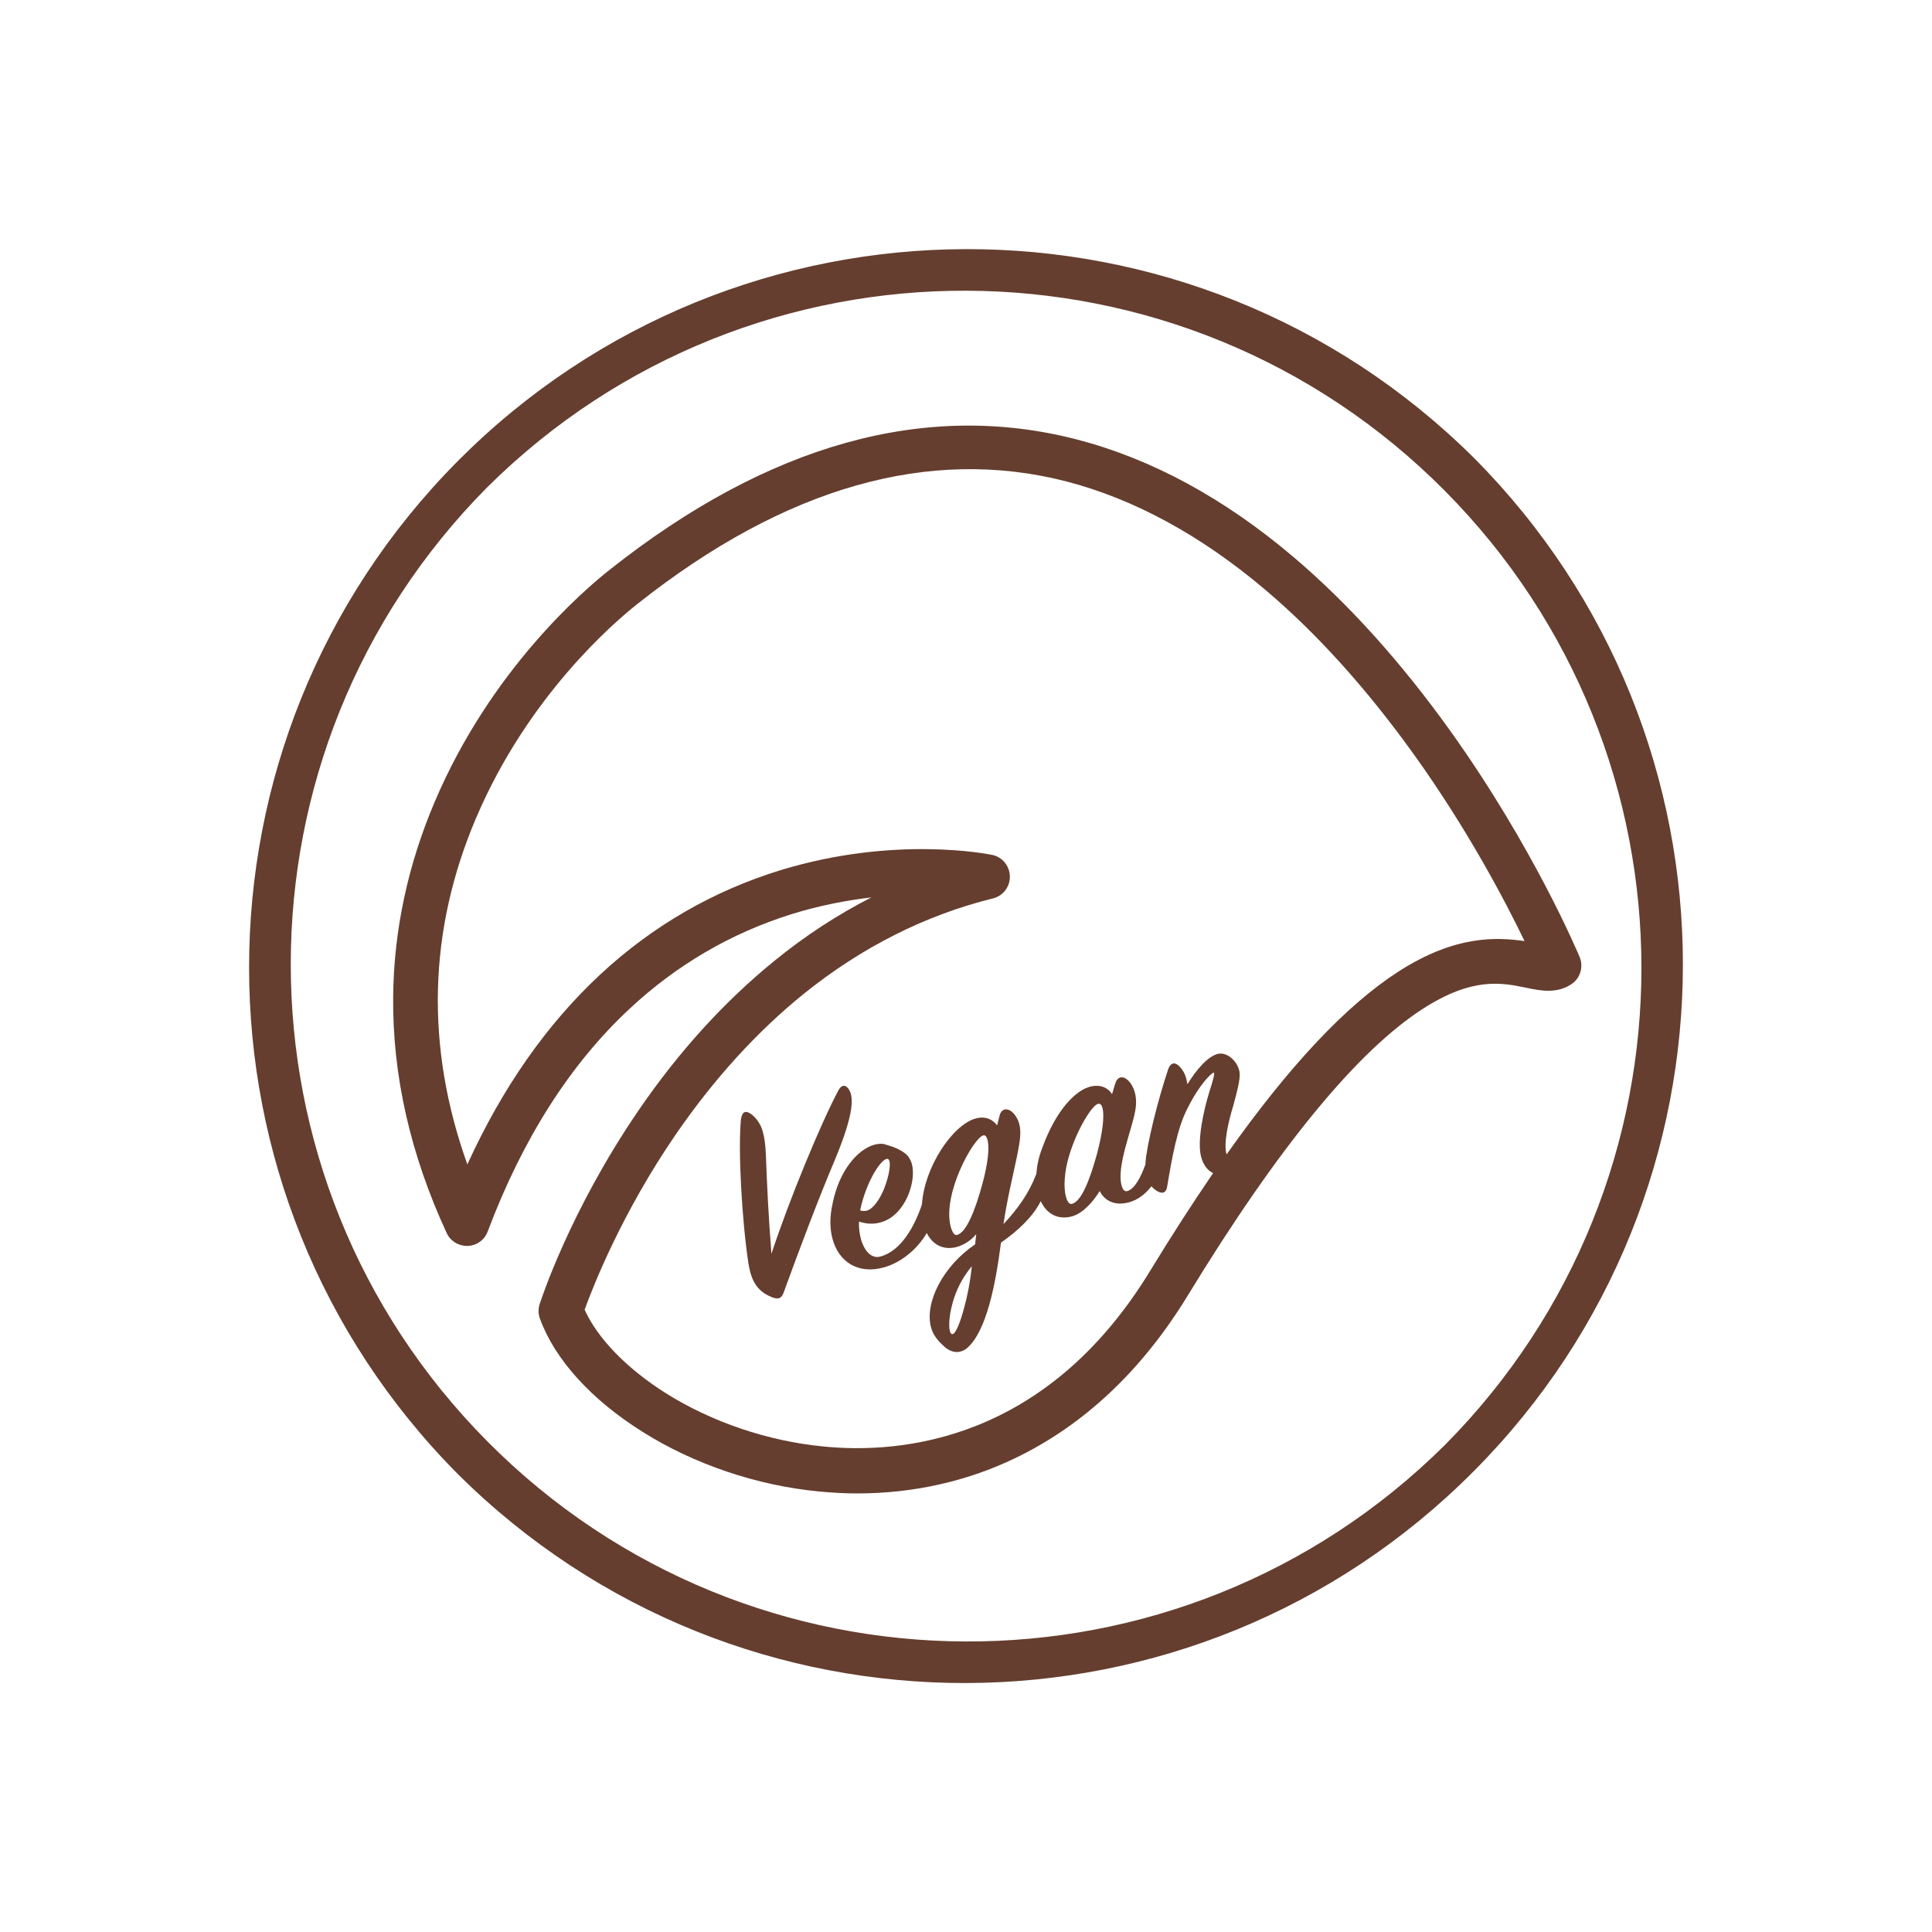 <?xml version="1.0" encoding="utf-8"?>
<!-- Generator: Adobe Illustrator 27.6.1, SVG Export Plug-In . SVG Version: 6.00 Build 0)  -->
<svg version="1.1" id="Ebene_1" xmlns="http://www.w3.org/2000/svg" xmlns:xlink="http://www.w3.org/1999/xlink" x="0px" y="0px"
	 viewBox="0 0 1000 1000" enable-background="new 0 0 1000 1000" xml:space="preserve">
<g>
	<g id="Gruppe_56_00000036946147622354918580000017550231334250857379_">
		<g id="Pfad_32_00000148662142448404451750000001044976888177488266_">
			<path fill="#653E2F" d="M763,237.1C617.3,92.3,381.8,93,237,238.6C92.9,383.7,92.9,617.9,237,763
				c145.7,144.8,381.1,144.1,525.9-1.6C907.1,616.4,907.1,382.1,763,237.1 M747.9,747.9C610.5,884.3,388.5,883.4,252.2,746
				c-135.6-136.7-135.6-357.1,0-493.8c137.4-136.4,359.4-135.5,495.7,1.9C883.5,390.8,883.5,611.2,747.9,747.9"/>
		</g>
	</g>
</g>
<g>
	<path fill="#653E2F" d="M817.6,495.3c-1-2.3-23.8-56.7-67-117.1c-25.5-35.6-52.8-65.9-81.1-89.9c-35.8-30.4-73.5-50.8-112-60.8
		c-78.3-20.3-159.7,2.3-241.8,67.3c-14,11-61.8,52.3-90.6,120c-14,32.8-21.3,66.9-21.6,101.2c-0.4,40.5,8.9,81.6,27.7,122.2
		c1.9,4.2,6.2,6.8,10.9,6.7c4.6-0.2,8.7-3.1,10.3-7.4c18-47.9,42.7-86.7,73.4-115.3c24.3-22.7,52.5-39.2,83.8-49
		c14.7-4.6,28.8-7.2,41.4-8.7c-17.4,8.9-34.2,19.8-50,32.7c-25.9,21-49.7,47.1-70.6,77.7c-35.5,51.9-50.5,98.3-51.1,100.2
		c-0.8,2.4-0.7,5.1,0.2,7.5c7.7,21.1,26.5,41.8,52.9,58.4c26.8,16.9,59.3,27.9,91.6,31c6.6,0.6,13.1,1,19.7,1
		c28.6,0,56.4-6.1,81.4-18.1c35.8-17.1,66.1-45.6,89.9-84.7c46.5-76.2,87.3-126,121.4-148c25.8-16.7,41.1-13.5,53.3-11
		c7.6,1.6,16.3,3.4,24.1-2.1C818,506.1,819.7,500.3,817.6,495.3z M723.8,502.9c-27,17.4-56.4,48.6-88.9,94.6c0-0.1-0.1-0.2-0.1-0.3
		c-1.5-5.4,0.9-16.4,3.6-25.1c2.5-9.4,3.9-14.8,3-18.1c-1.5-5.6-6.8-9.6-11.1-8.5c-5.3,1.4-11,8.1-15.7,15.7c-0.1-0.9-0.4-1.9-0.6-3
		c-0.6-2.3-1.8-4.5-3.7-6.4c-2.2-2.2-4.4-1.8-5.6,1.5c-5.4,16-11.2,39.5-11.8,48.5c0,0.3,0,0.6,0,0.8c-2.5,7.1-5.8,12.9-9.4,13.9
		c-1.5,0.4-2.4-0.8-3-3c-2.6-9.8,5.4-29,7-38.1c1.8-8.6-1.3-14.7-4.6-17c-2.3-1.6-4.8-0.8-5.7,2.6l-1.6,5.3
		c-2.3-3.5-6.3-5.2-11.5-3.8c-7.5,2-17.6,12.1-24.8,32.1c-1.7,4.4-2.6,8.9-2.9,13.1c-0.1,0.1-0.1,0.3-0.2,0.4
		c-3.6,9.4-9.3,17.5-16.8,25.5c1.8-12.4,4.8-24.7,7-35.1c1.7-8.3,2.2-12.7,1.2-16.6c-0.8-3.1-2.6-5.6-4.3-6.8
		c-2.5-1.7-5.2-1.1-6,2.7c-0.4,1.8-0.9,3.5-1.2,4.7c-2.3-3.2-6.2-4.9-11-3.6c-12,3.2-26.7,25.2-27.9,44.5
		c-3.6,10.7-10.5,24.1-21.6,27c-4.4,1.2-8.2-2.7-10-9.1c-0.7-2.6-1.1-5.8-1-9c4,1.3,7.7,1.4,11.2,0.4c12.9-3.5,18.6-21.4,16.2-30.2
		c-0.5-1.9-1.7-3.9-2.9-5c-2.8-2.4-6.4-3.9-11.1-5.2c-1.7-0.5-3.4-0.3-5.4,0.2c-8.5,2.3-18.3,13.2-21.7,30.7c-1.5,6.7-1.4,12.8,0,18
		c3.1,11.7,13,18.6,26.6,14.8c9.2-2.6,17.4-9.6,22.2-17.8c3,6.1,8.7,9.1,15.6,7.2c3.9-1.1,7.4-3.5,10-6.6l-0.6,5.3
		c-16.2,10.9-26.3,29.8-22.8,43c1.2,4.5,4.4,7.7,7.3,10.3c4.2,3.3,8,2.9,11.1,0.6c10.4-8.7,15.1-33.8,17.8-54.8
		c9.1-6.4,16.5-13.4,20.6-21.5c2.9,6.4,8.7,9.9,16.1,7.9c5.9-1.6,11.2-7.9,14.4-13.1c2.6,5.1,7.9,7.8,15.2,5.8
		c4.5-1.2,8.5-4.3,11.6-8.3c0.9,1.1,1.9,1.9,3.1,2.6c3,1.7,4.6,0.3,5-2.3c2.5-14.8,5.2-30.9,11-41.5c5.6-11.2,11.7-17.2,13-17.6
		c1-0.3-0.3,4.2-2.1,9.8c-3.3,10.6-6.4,25.9-4.3,33.8c1.1,4,3.1,6.9,6.2,8.4c-10.5,15.4-21.4,32.2-32.6,50.6
		c-53.8,88.3-129,94.9-169.1,90.9c-28.8-2.8-57.7-12.6-81.6-27.6c-20.1-12.7-35.2-28.2-42-43.2c4.3-11.9,19.2-50,47.3-90.9
		c19.7-28.6,41.9-53,66-72.5c29.9-24.1,62.9-40.8,98.1-49.5c5.2-1.3,8.8-6,8.7-11.4s-3.9-10-9.1-11.1c-2-0.4-50.4-10.2-109.6,7.9
		c-34.8,10.7-66.2,28.8-93.2,53.9c-27.7,25.7-50.8,58.7-68.9,98.4c-21.8-60.9-20.3-121.2,4.6-179.5c26.7-62.6,70.9-100.8,83.8-110.9
		c76.1-60.2,150.7-81.4,221.7-63.1c35,9.1,69.6,27.9,102.7,55.9c26.9,22.7,52.8,51.5,77.2,85.5c27.9,38.9,47.3,76,57.2,96.5
		C774.8,485.1,753.5,483.8,723.8,502.9z M567.9,596.9c-3.9,14.2-8.2,24.9-13,26.2c-1.5,0.4-2.5-1.2-3.2-3.8
		c-1.3-4.7-0.8-13.1,1.7-21.2c4.2-14,11.9-25.9,14.8-26.7c1.5-0.4,2,0.6,2.5,2.3C571.6,577.5,570.9,585.4,567.9,596.9z M508.4,613.1
		c-3.9,14.2-8.4,25-13.1,26.1c-1.3,0.4-2.4-1.4-3.2-4.2c-4.5-17,11.8-46,16.8-47.3c1-0.3,1.7,0.5,2.2,2.2
		C512.2,593.8,511.5,601.7,508.4,613.1z M445.2,626.5c3.3-15.9,11.7-27.8,14.4-26.6c2,0.9,0.7,8.6-2,15.4
		c-1.9,4.7-5.4,10.4-8.9,11.3C447.7,626.9,446.6,626.9,445.2,626.5z M503,655.4c-0.8,8.1-2.3,15.4-3.9,21.3
		c-2.4,9.1-4.9,14.5-6.5,13.8c-1.8-0.9-1.8-8.3,0.6-16.6C494.9,667.9,498,661.4,503,655.4z"/>
	<path fill="#653E2F" d="M434.1,564.1c-9,16.7-25.9,57.6-34.8,84.9c-1.6-20-2.3-36.1-2.9-51.6c-0.2-4.8-0.7-8.6-1.6-11.7
		c-1.1-4.2-3.7-7.3-5.8-8.9c-3.1-2.3-4.9-1.5-5.5,2.7c-1.5,15.5,0.4,51,3.8,73.9c0.3,1.8,0.6,3.4,1,4.9c1.9,7.2,5.6,10.9,11.4,13.2
		c3.7,1.4,5,0.1,6-2.7c8.1-22.4,18.6-50,26.2-67.9c10.5-25.1,10.3-34.1,6.8-37.9C437.2,561.4,435.5,561.7,434.1,564.1z"/>
</g>
</svg>
